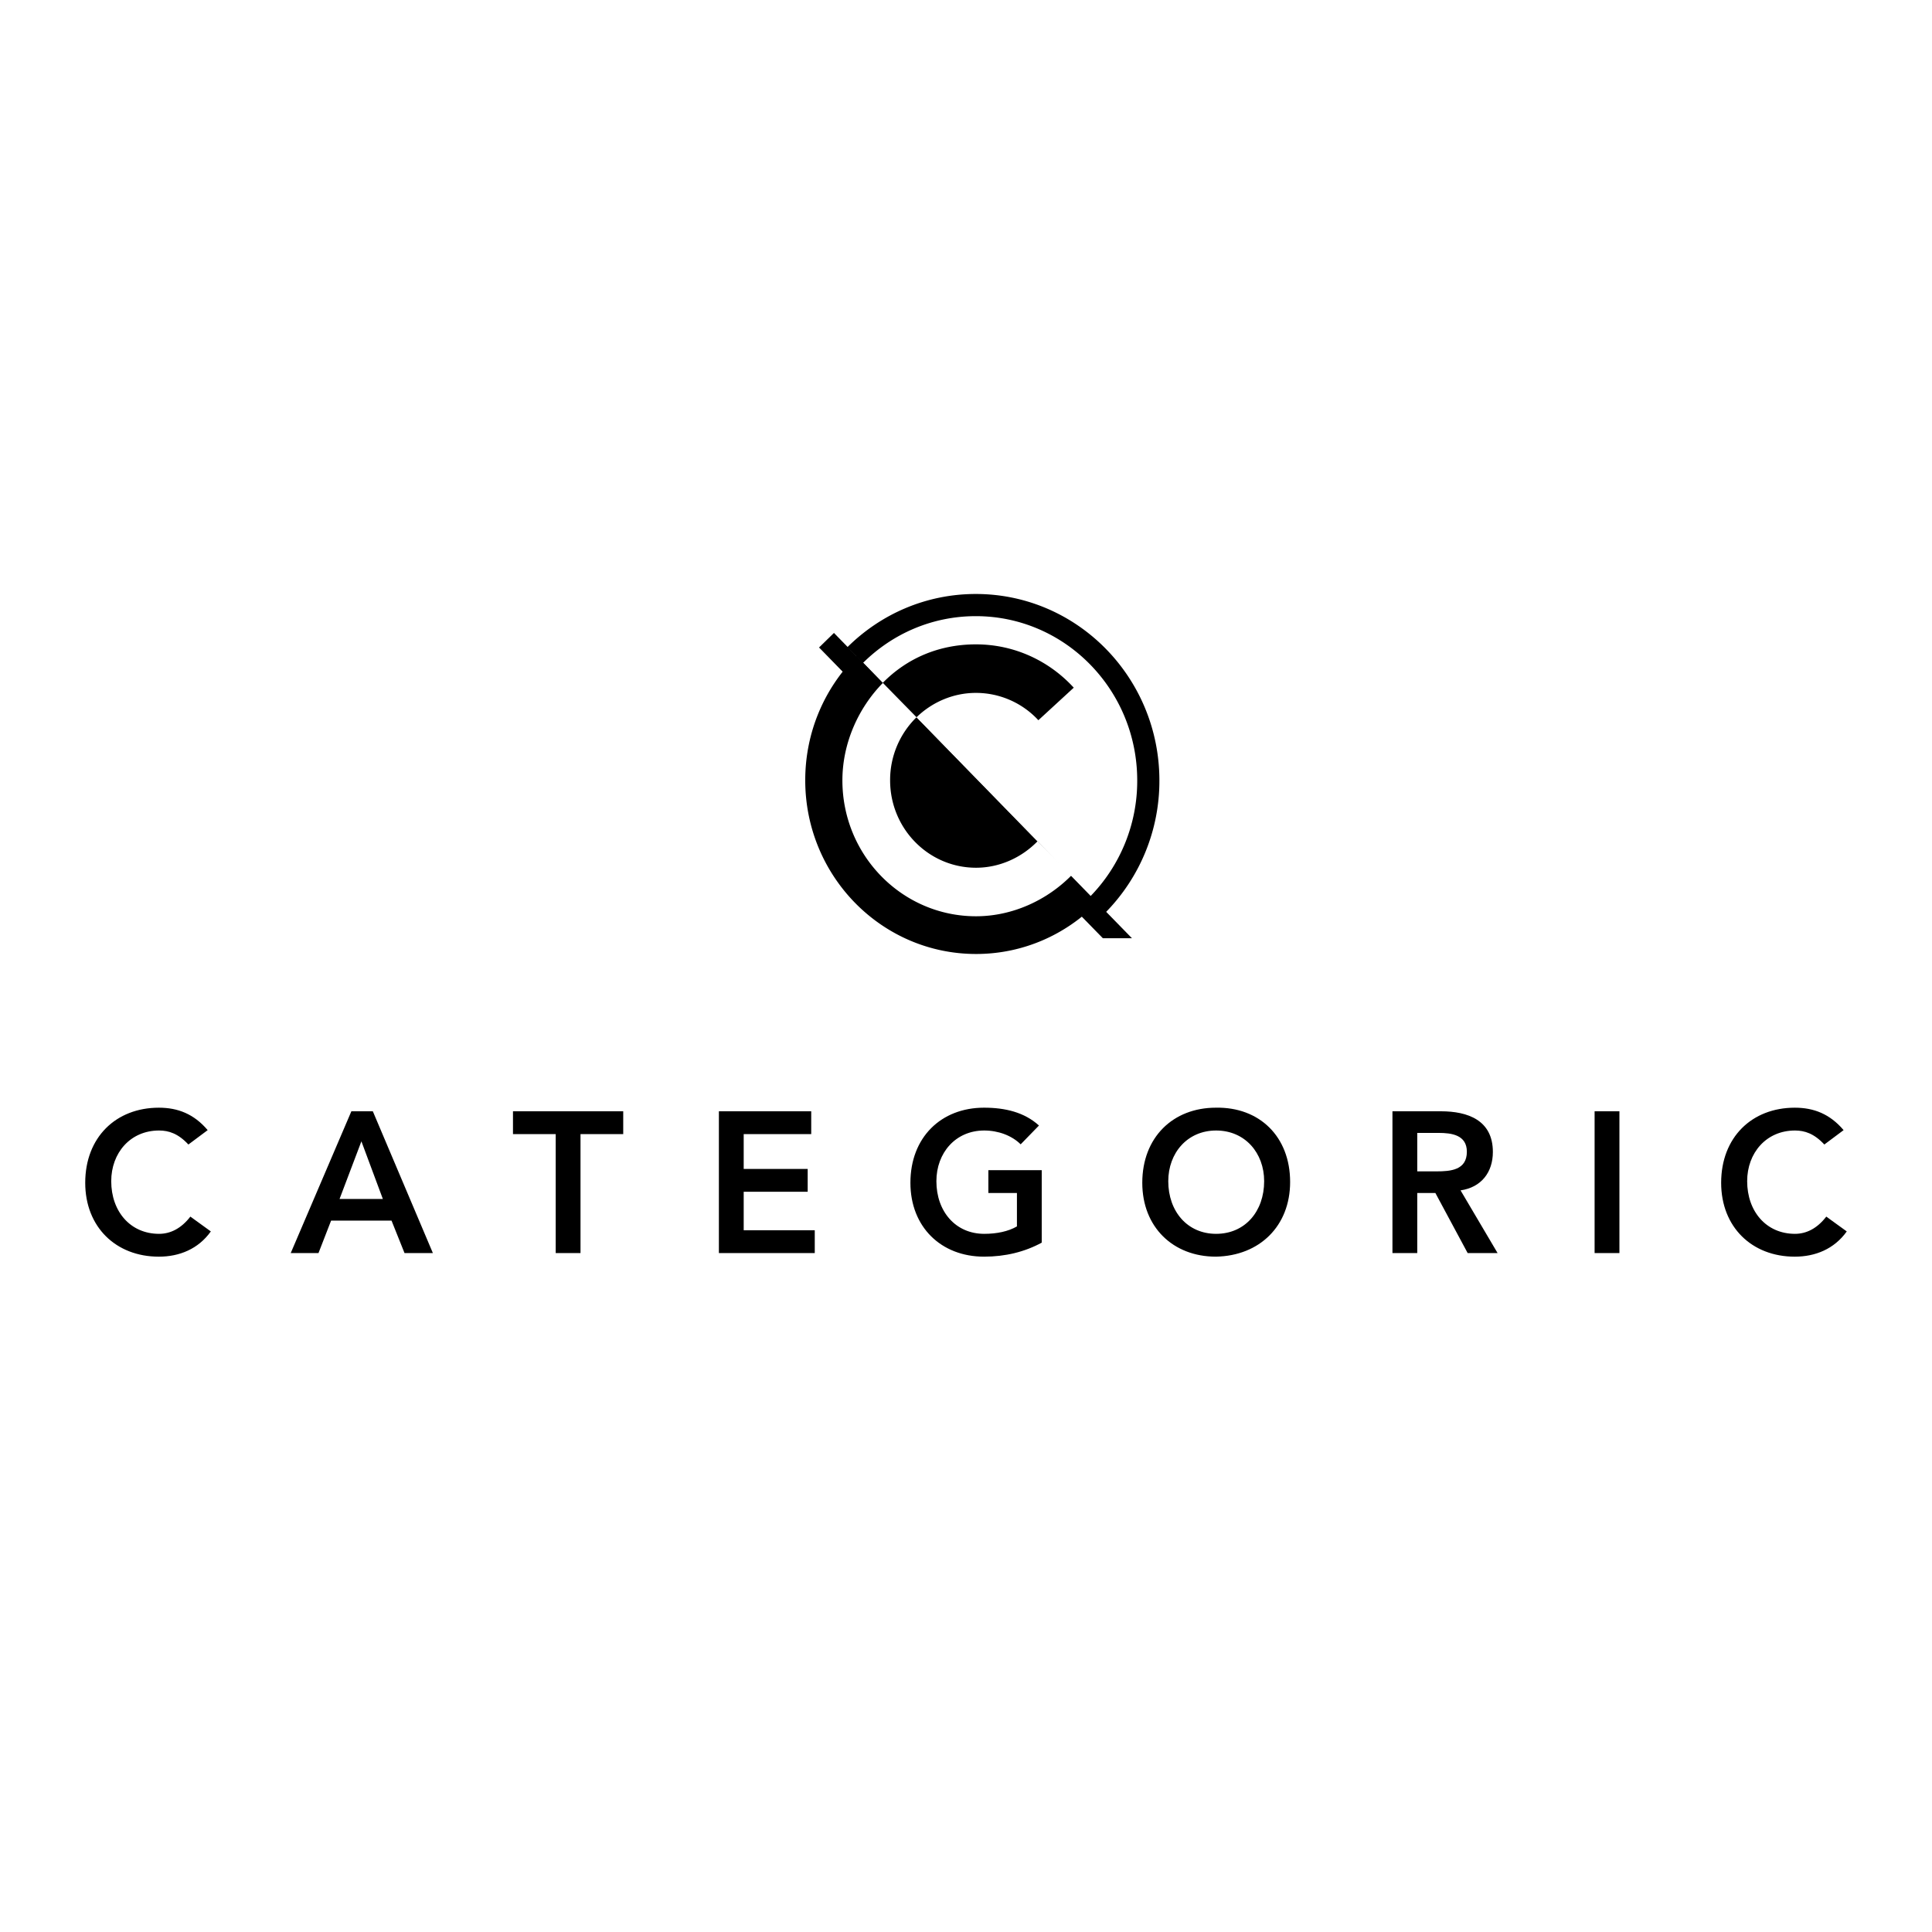 <svg xmlns="http://www.w3.org/2000/svg" width="2500" height="2500" viewBox="0 0 192.756 192.756"><path fill-rule="evenodd" clip-rule="evenodd" fill="#fff" d="M0 0h192.756v192.756H0V0z"/><path d="M18.796 114.189c-1.021-1.098-1.964-1.398-2.927-1.398-2.868 0-4.772 2.238-4.772 5.055 0 3.016 1.905 5.254 4.772 5.254 1.12 0 2.2-.52 3.124-1.719l2.042 1.479c-1.257 1.758-3.143 2.518-5.186 2.518-4.282 0-7.346-2.957-7.346-7.371 0-4.535 3.064-7.492 7.346-7.492 1.886 0 3.497.619 4.871 2.238l-1.924 1.436zM35.056 110.873h2.141l5.991 14.145h-2.829l-1.296-3.236h-6.03l-1.257 3.236h-2.77l6.05-14.145zm3.142 8.75l-2.141-5.752-2.18 5.752h4.321zM55.442 113.15H51.18v-2.277h10.999v2.277h-4.262v11.868h-2.475V113.15zM71.724 110.873h9.212v2.277h-6.737v3.477h6.384v2.277h-6.384v3.836h7.09v2.278h-9.565v-14.145zM103.934 123.979c-1.689.918-3.615 1.398-5.756 1.398-4.282 0-7.346-2.957-7.346-7.371 0-4.535 3.064-7.492 7.346-7.492 2.121 0 4.027.461 5.48 1.779l-1.826 1.877c-.885-.879-2.24-1.379-3.635-1.379-2.868 0-4.773 2.238-4.773 5.055 0 3.016 1.905 5.254 4.773 5.254 1.258 0 2.396-.24 3.262-.74v-3.336h-2.85v-2.277h5.324v7.232h.001zM121.312 110.514c4.34-.08 7.404 2.877 7.404 7.412 0 4.414-3.064 7.371-7.404 7.451-4.283 0-7.346-2.957-7.346-7.371.001-4.535 3.063-7.492 7.346-7.492zm.02 12.586c2.887 0 4.793-2.238 4.793-5.254 0-2.816-1.906-5.055-4.793-5.055-2.867 0-4.773 2.238-4.773 5.055 0 3.015 1.906 5.254 4.773 5.254zM138.926 110.873h4.832c2.67 0 5.186.879 5.186 4.057 0 2.037-1.16 3.535-3.223 3.834l3.693 6.254h-2.986l-3.221-5.994H141.4v5.994h-2.475v-14.145h.001zm4.4 5.994c1.395 0 3.023-.121 3.023-1.959 0-1.678-1.531-1.877-2.809-1.877h-2.14v3.836h1.926zM159.094 110.873h2.476v14.145h-2.476v-14.145zM182.014 114.189c-1.021-1.098-1.965-1.398-2.928-1.398-2.867 0-4.771 2.238-4.771 5.055 0 3.016 1.904 5.254 4.771 5.254 1.119 0 2.201-.52 3.123-1.719l2.043 1.479c-1.256 1.758-3.143 2.518-5.186 2.518-4.281 0-7.346-2.957-7.346-7.371 0-4.535 3.064-7.492 7.346-7.492 1.887 0 3.496.619 4.871 2.238l-1.923 1.436z" fill-rule="evenodd" clip-rule="evenodd"/><path d="M85.322 65.357c3.104-3.086 7.35-4.989 12.034-4.989 9.506 0 17.211 7.837 17.211 17.504a17.6 17.6 0 0 1-5.041 12.377" fill="none" stroke="#000" stroke-width="2.212" stroke-miterlimit="2.613"/><path d="M109.434 90.102c-3.084 3.137-7.346 5.077-12.051 5.077-9.414 0-17.044-7.761-17.044-17.334 0-4.856 1.963-9.246 5.127-12.393l23.968 24.65zM91.431 71.572c1.539-1.498 3.642-2.442 5.94-2.442a8.482 8.482 0 0 1 6.227 2.727l3.531-3.247c-2.434-2.659-5.904-4.322-9.758-4.322-3.681 0-6.882 1.383-9.294 3.836l3.354 3.448z" fill-rule="evenodd" clip-rule="evenodd"/><path fill-rule="evenodd" clip-rule="evenodd" stroke="#000" stroke-width="2.077" stroke-linecap="round" stroke-miterlimit="2.613" d="M110.467 92.567L82.46 63.874l28.007 28.693z"/><path d="M91.441 71.561a8.754 8.754 0 0 0-2.634 6.298c0 4.813 3.836 8.715 8.57 8.715 2.383 0 4.578-1.038 6.133-2.635l3.398 3.39c-2.412 2.453-5.852 4.087-9.531 4.087-7.363 0-13.331-6.069-13.331-13.557 0-3.744 1.625-7.268 4.037-9.721l3.358 3.423z" fill-rule="evenodd" clip-rule="evenodd" fill="#fff"/></svg>